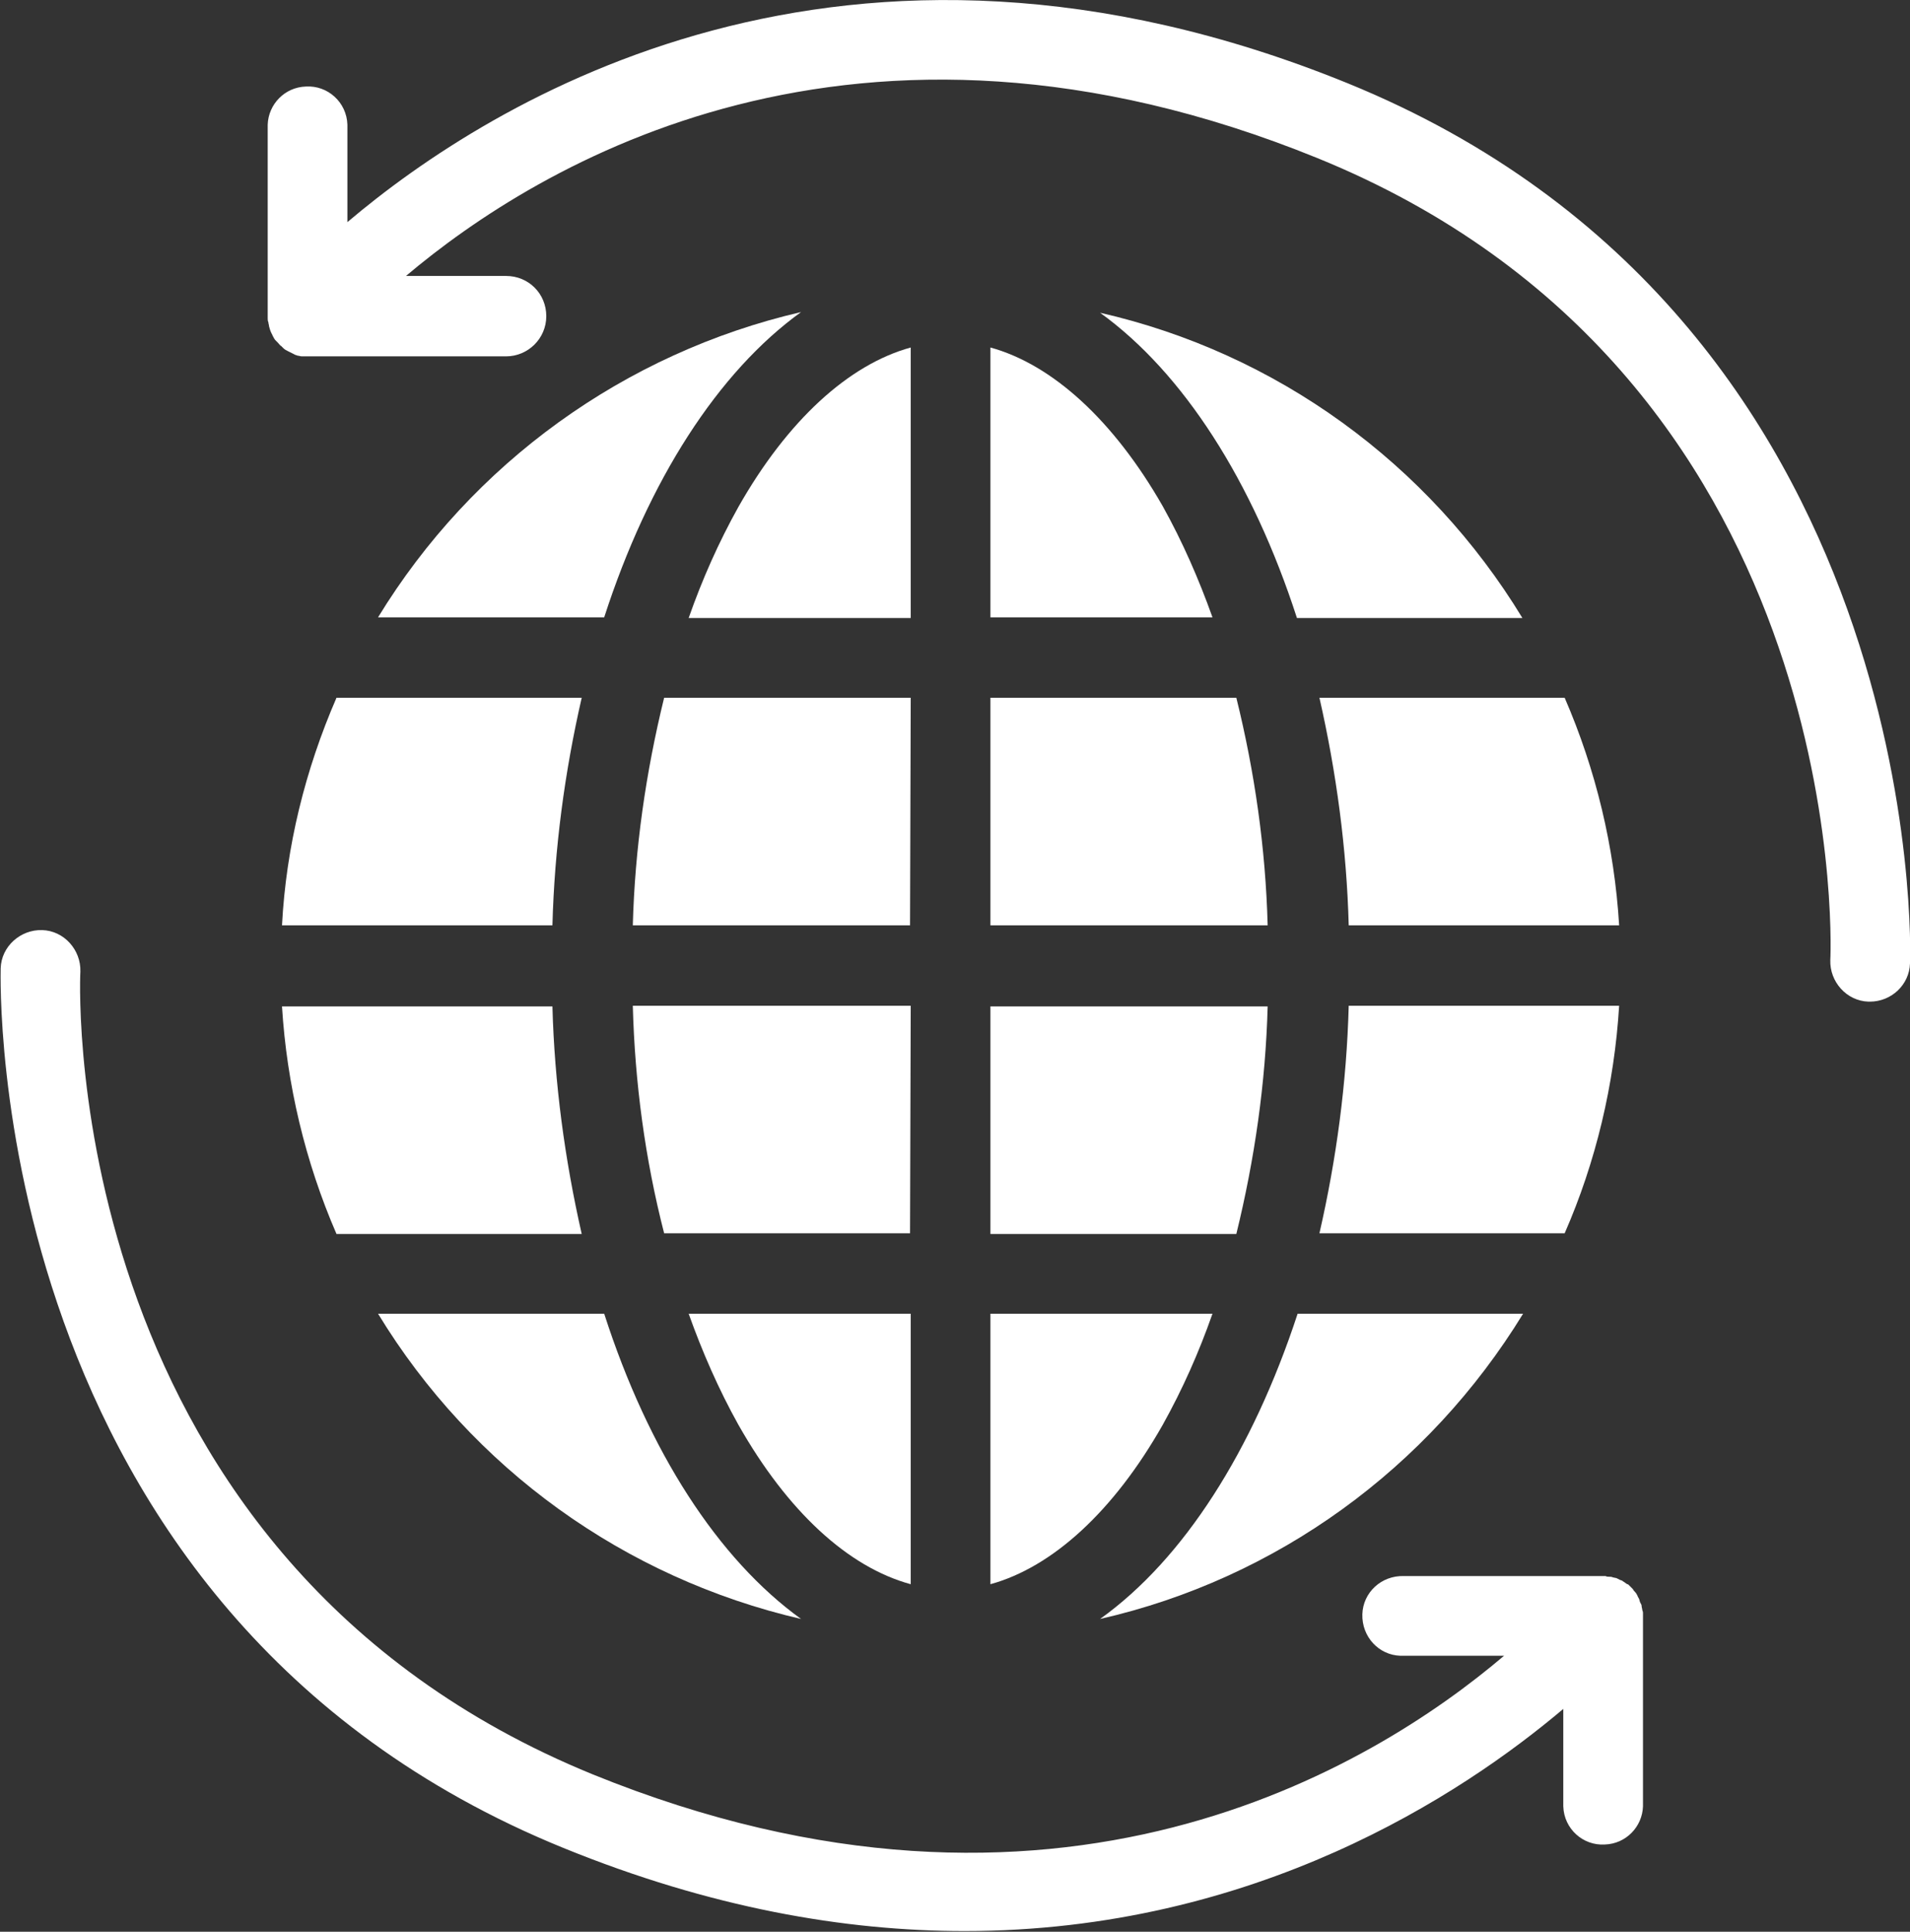 <?xml version="1.0" encoding="utf-8"?>
<!-- Generator: Adobe Illustrator 25.0.0, SVG Export Plug-In . SVG Version: 6.00 Build 0)  -->
<svg version="1.1" id="Ebene_1" xmlns="http://www.w3.org/2000/svg" xmlns:xlink="http://www.w3.org/1999/xlink" x="0px" y="0px"
	 viewBox="0 0 280.4 283.5" style="enable-background:new 0 0 280.4 283.5;" xml:space="preserve">
<rect x="0" y="0" width="280.4" height="283.5" fill="#333333" stroke="none"/>
<style type="text/css">
	.st0{fill:#FFFFFF;}
</style>
<path class="st0" d="M49.4,181.1h36c-2.5-11-4-22.2-4.3-33.4H41.4C42.1,159.1,44.8,170.5,49.4,181.1z"/>
<path class="st0" d="M237.7,147.6H198c-0.3,11.3-1.8,22.5-4.3,33.4h36C234.3,170.5,237,159.1,237.7,147.6z"/>
<path class="st0" d="M41.4,135.8h39.7c0.3-11.3,1.8-22.5,4.3-33.4h-36C44.8,113,42,124.3,41.4,135.8z"/>
<path class="st0" d="M133.7,51c-9.1,2.5-18.1,10.7-25.3,23.4c-2.9,5.2-5.3,10.6-7.3,16.3h32.6L133.7,51z"/>
<path class="st0" d="M55.5,90.6h33.2c6.5-20.1,16.7-36,28.9-44.8C91.7,51.8,69.3,68,55.5,90.6z"/>
<path class="st0" d="M133.7,232.5v-39.7h-32.6c2,5.6,4.4,11.1,7.3,16.3C115.6,221.8,124.5,230,133.7,232.5z"/>
<path class="st0" d="M55.5,192.8c13.8,22.7,36.2,38.8,62.1,44.8c-12.2-8.8-22.4-24.6-28.9-44.8H55.5z"/>
<path class="st0" d="M133.7,102.4H97.5c-2.7,11-4.3,22.2-4.6,33.4h40.7L133.7,102.4z"/>
<path class="st0" d="M133.7,147.6H92.9c0.3,11.3,1.8,22.5,4.6,33.4h36.1L133.7,147.6z"/>
<path class="st0" d="M145.4,51v39.6H178c-2-5.6-4.4-11.1-7.3-16.3C163.5,61.7,154.5,53.5,145.4,51z"/>
<path class="st0" d="M145.4,232.5c9.1-2.5,18.1-10.7,25.3-23.4c2.9-5.2,5.3-10.6,7.3-16.3h-32.6V232.5z"/>
<path class="st0" d="M161.5,237.6c25.9-5.9,48.2-22.1,62.1-44.8h-33.1C183.9,212.9,173.8,228.8,161.5,237.6z"/>
<path class="st0" d="M197.8,12.2C124-17.8,72,14.8,51,32.6V18.3c-0.1-3.3-2.9-5.8-6.1-5.6c-3.1,0.1-5.5,2.6-5.6,5.6v28.1
	c0,0.1,0,0.2,0,0.3c0,0.2,0,0.4,0.1,0.6c0,0.2,0.1,0.4,0.1,0.6c0.1,0.4,0.2,0.7,0.4,1.1c0.1,0.1,0.1,0.3,0.2,0.4
	c0.1,0.2,0.2,0.4,0.4,0.6c0.1,0.1,0.2,0.2,0.3,0.3c0.2,0.2,0.3,0.4,0.5,0.5l0.1,0.1l0.2,0.2c0.2,0.2,0.4,0.3,0.6,0.4l0.4,0.2
	c0.2,0.1,0.4,0.2,0.6,0.3c0.1,0.1,0.3,0.1,0.5,0.2c0.2,0,0.4,0.1,0.6,0.1h0.5c0.1,0,0.2,0,0.3,0h29.2c3.2,0,5.9-2.6,5.9-5.9
	s-2.6-5.9-5.9-5.9H59.6c19.3-16.3,65.9-44.9,133.8-17.3c77.7,31.6,75.5,114.2,75.3,117.7c-0.1,3.2,2.4,6,5.6,6.1h0.2
	c3.2,0,5.8-2.5,5.9-5.6C280.5,140.3,283.3,47,197.8,12.2z"/>
<path class="st0" d="M145.4,181.1h36.1c2.7-11,4.3-22.2,4.6-33.4h-40.7V181.1z"/>
<path class="st0" d="M229.7,102.4h-36c2.5,11,4,22.2,4.3,33.4h39.7C237,124.3,234.3,113,229.7,102.4z"/>
<path class="st0" d="M161.5,45.9c12.2,8.8,22.4,24.7,28.9,44.8h33.1C209.7,68,187.4,51.8,161.5,45.9z"/>
<path class="st0" d="M145.4,135.8h40.7c-0.3-11.3-1.9-22.5-4.6-33.4h-36.1V135.8z"/>
<path class="st0" d="M241.1,236.3c0-0.2-0.1-0.4-0.1-0.6c0-0.2-0.1-0.3-0.2-0.5c-0.1-0.2-0.1-0.4-0.2-0.6c-0.1-0.2-0.2-0.3-0.2-0.4
	c-0.1-0.2-0.2-0.4-0.4-0.6c-0.1-0.1-0.2-0.2-0.3-0.4c-0.2-0.2-0.3-0.3-0.5-0.5l-0.1-0.1c-0.1-0.1-0.1-0.1-0.2-0.1
	c-0.2-0.1-0.4-0.3-0.6-0.4c-0.1-0.1-0.3-0.2-0.4-0.2c-0.2-0.1-0.4-0.2-0.6-0.3l-0.5-0.1c-0.2-0.1-0.4-0.1-0.6-0.1
	c-0.2,0-0.3,0-0.5-0.1c-0.1,0-0.2,0-0.4,0h-29.2c-3.3-0.1-6,2.4-6.1,5.6c-0.1,3.3,2.4,6,5.6,6.1c0.2,0,0.3,0,0.5,0h14.7
	c-19.3,16.4-65.9,45-133.8,17.4C9.4,228.7,11.6,146.1,11.8,142.6c0.1-3.2-2.4-6-5.6-6.1c-3.2-0.1-6,2.4-6.1,5.6c0,0,0,0,0,0
	c0,0.9-2.9,94.3,82.6,129.1c21.6,8.8,41.3,12.2,58.9,12.2c42.6,0,73-20,87.9-32.6v14.3c0.1,3.3,2.9,5.8,6.1,5.6
	c3.1-0.1,5.5-2.6,5.6-5.6v-28.1c0-0.1,0-0.2,0-0.3C241.2,236.7,241.2,236.5,241.1,236.3z"/>
</svg>
